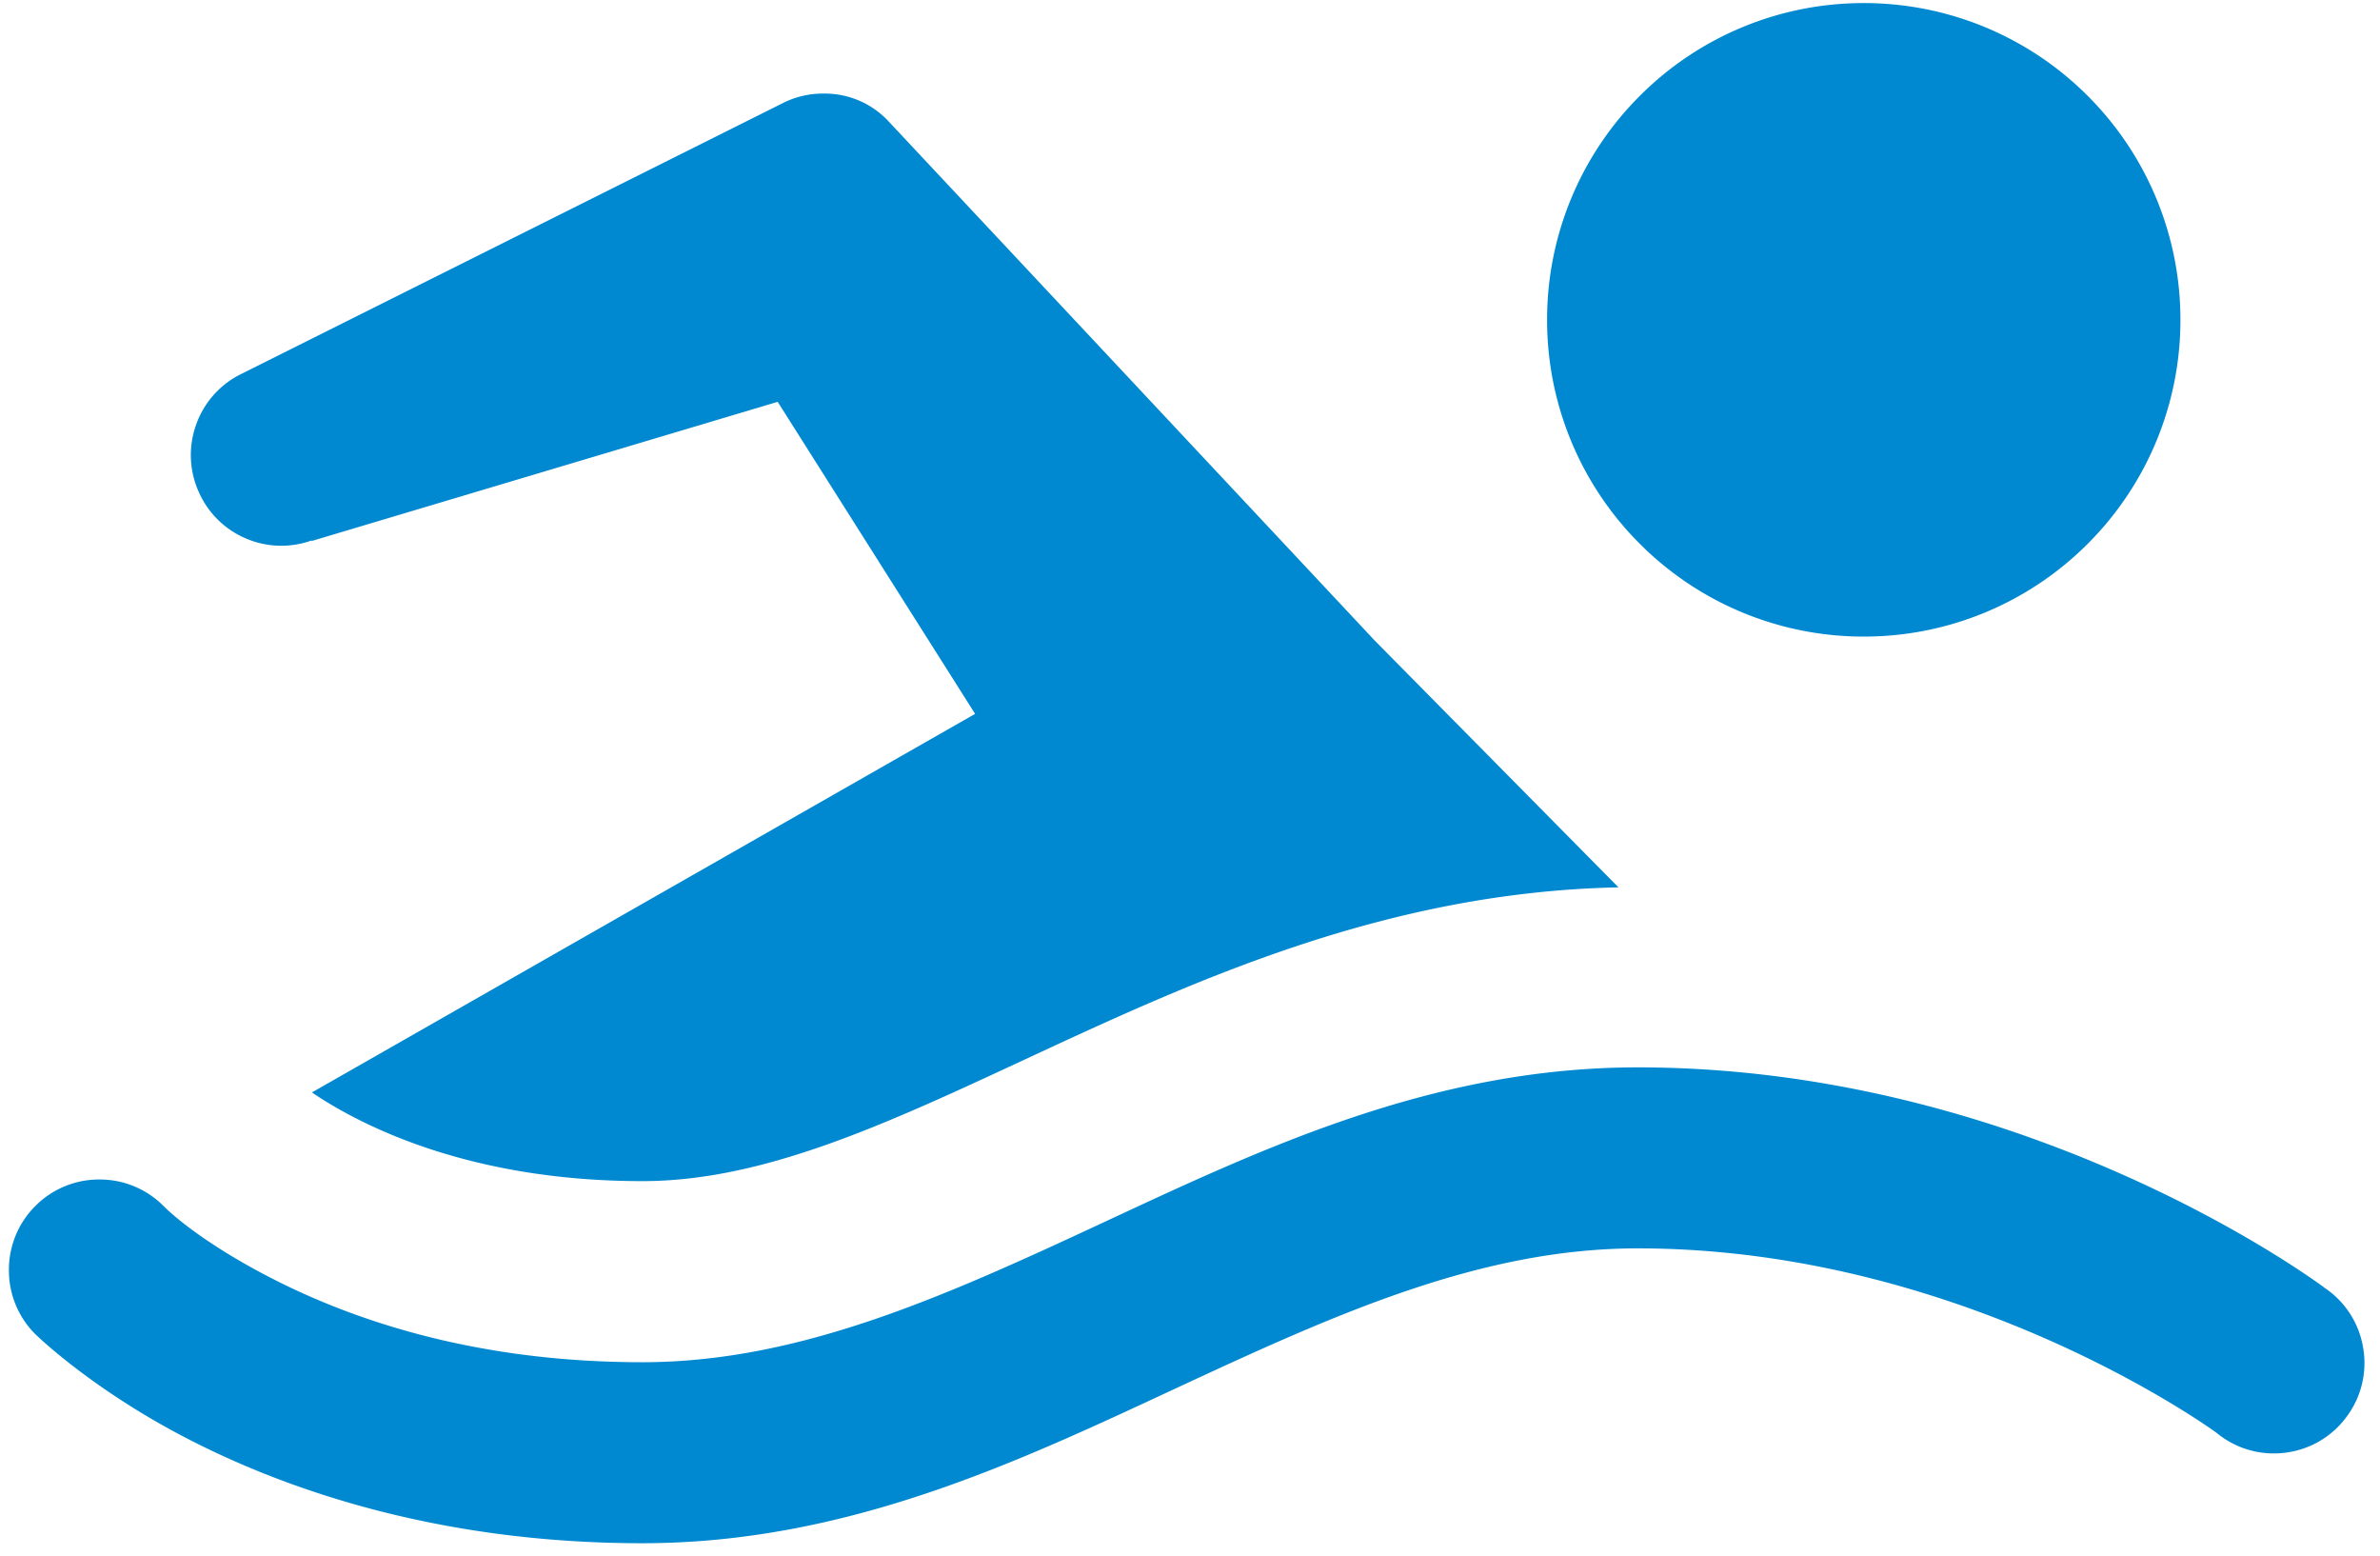 <svg xmlns="http://www.w3.org/2000/svg" width="87.889" height="57.457" viewBox="0 0 23.254 15.202"><defs><clipPath id="a"><path d="M1.9 6.968h26.345v17.064H1.9z" clip-rule="evenodd"></path></clipPath></defs><path d="M22.5 7a3.492 3.492 0 0 0-2.475 1.025A3.492 3.492 0 0 0 19 10.5a3.491 3.491 0 0 0 1.025 2.475A3.492 3.492 0 0 0 22.5 14a3.492 3.492 0 0 0 2.475-1.025A3.491 3.491 0 0 0 26 10.5a3.492 3.492 0 0 0-1.025-2.475A3.492 3.492 0 0 0 22.5 7ZM11.018 8a.986.986 0 0 0-.465.105l-6 3a.991.991 0 0 0-.485.554.991.991 0 0 0 .026.735.991.991 0 0 0 .52.52.991.991 0 0 0 .736.022l-.012.01 5.158-1.54 2.182 3.448-7.33 4.183c.498.338 1.698.98 3.652.98 1.336 0 2.68-.624 4.234-1.347 1.871-.87 3.988-1.847 6.555-1.899l-2.707-2.74a.97.97 0 0 0-.03-.033L11.73 8.316A.962.962 0 0 0 11.018 8ZM20 18.76c-2.271 0-4.172.908-5.922 1.722-1.75.815-3.35 1.536-5.078 1.536-1.832 0-3.168-.459-4.049-.903-.88-.444-1.24-.82-1.24-.82a.992.992 0 0 0-.707-.296.992.992 0 0 0-.71.29.992.992 0 0 0-.295.707.992.992 0 0 0 .29.71s.64.632 1.76 1.196c1.12.565 2.783 1.116 4.951 1.116 2.271 0 4.172-.909 5.922-1.723 1.75-.814 3.35-1.535 5.078-1.535 3.627 0 6.402 2.04 6.402 2.04a.99.99 0 0 0 .755.218.99.99 0 0 0 .678-.395.99.99 0 0 0 .185-.762.99.99 0 0 0-.422-.662S24.373 18.76 20 18.76z" clip-path="url(#a)" style="fill:#0089d0;fill-opacity:1;fill-rule:nonzero;stroke:none" transform="matrix(.884 0 0 .884 -1.68 -6.158)"></path><path fill="none" d="M427.449 176.944h65.917v43.093h-65.917z" style="fill:#000;fill-opacity:0;fill-rule:nonzero;stroke:none" transform="matrix(.353 0 0 -.353 -150.794 77.624)"></path></svg>